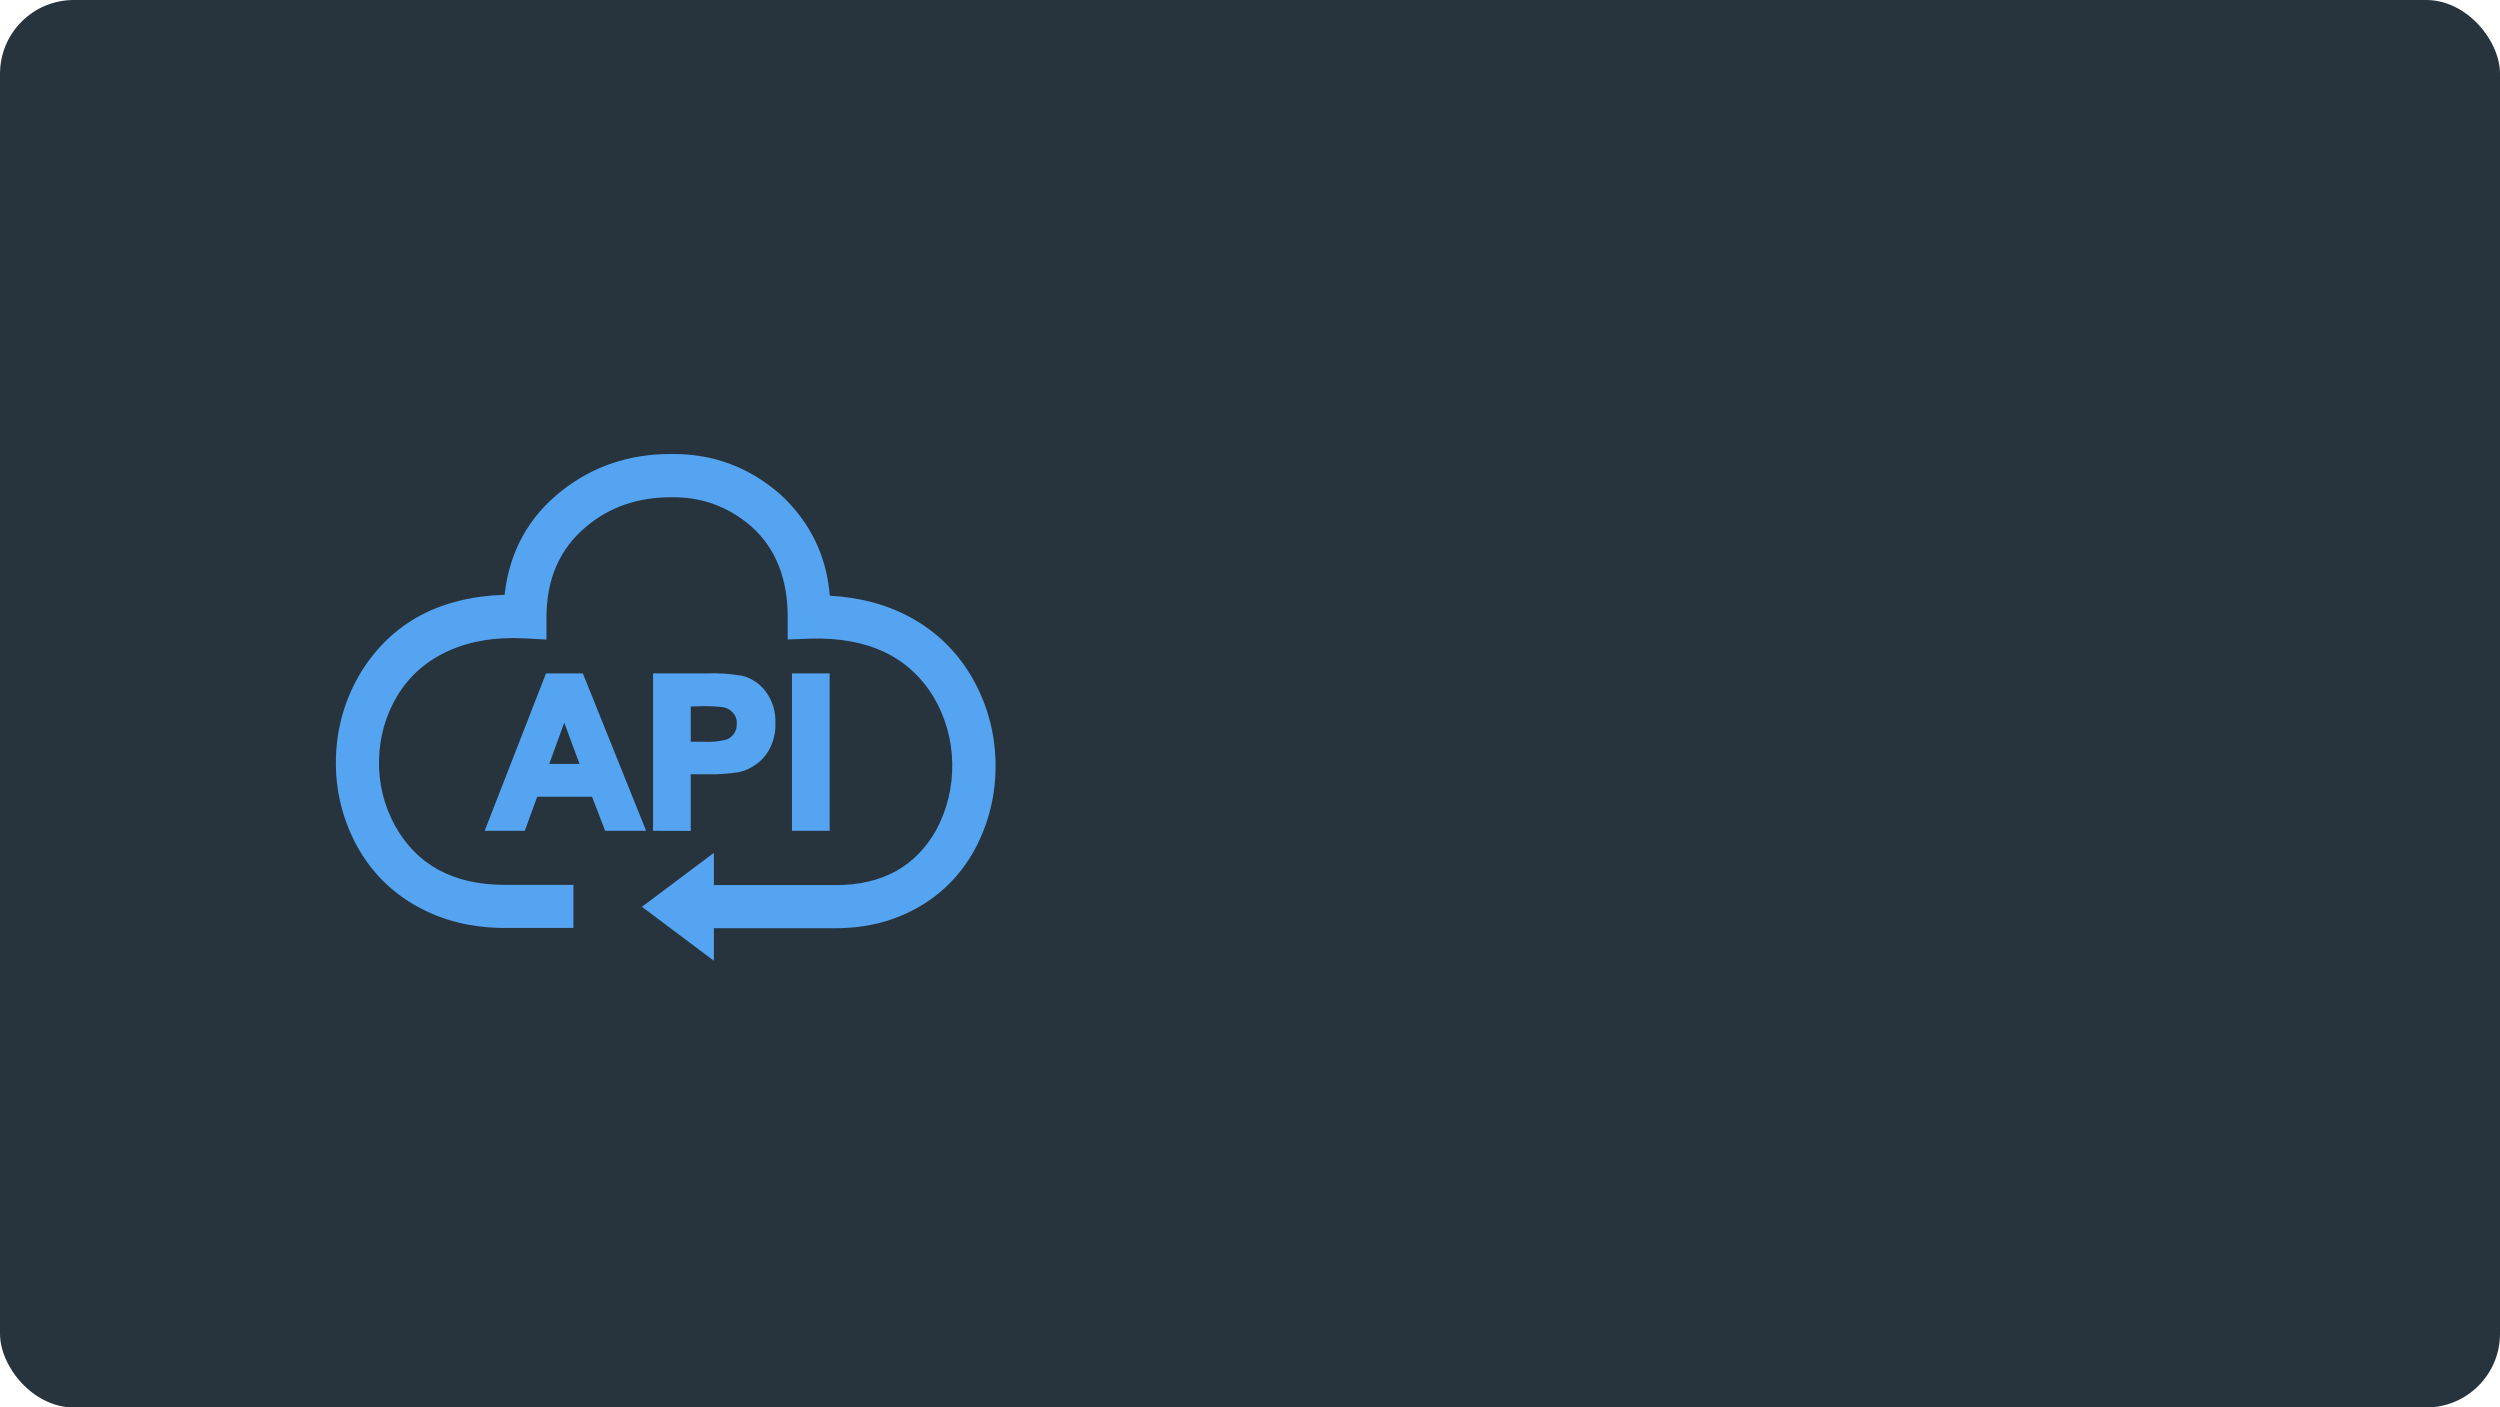 <svg xmlns="http://www.w3.org/2000/svg" xmlns:xlink="http://www.w3.org/1999/xlink" fill="none" version="1.1" width="508" height="286" viewBox="0 0 508 286"><defs><clipPath id="master_svg0_276_03393"><rect x="0" y="0" width="508" height="286" rx="15"/></clipPath></defs><g clip-path="url(#master_svg0_276_03393)"><rect x="0" y="0" width="508" height="286" rx="15" fill="#27343E" fill-opacity="1"/><g><path d="M130.189,168.073L123.483,168.073L120.817,161.146L108.637,161.146L106.112,168.073L99.58,168.073L111.461,137.59L117.93,137.59L130.189,168.073ZM118.845,155.987L114.648,144.674L110.53,155.987L118.845,155.987ZM133.455,168.073L133.455,137.59L143.332,137.59C145.781,137.486,148.235,137.64,150.653,138.048C152.411,138.514,153.959,139.566,155.039,141.03C156.276,142.753,156.898,144.842,156.806,146.962C156.87,148.601,156.517,150.23,155.78,151.695C155.177,152.896,154.288,153.931,153.193,154.709C152.247,155.396,151.175,155.889,150.037,156.16C147.95,156.487,145.838,156.63,143.726,156.586L139.608,156.586L139.608,168.088L133.455,168.073ZM139.608,142.828L139.608,151.474L142.969,151.474C144.609,151.566,146.253,151.406,147.844,151.001C148.624,150.71,149.296,150.187,149.769,149.502C150.236,148.802,150.478,147.977,150.463,147.136C150.522,146.102,150.171,145.087,149.485,144.311C148.84,143.588,147.965,143.108,147.008,142.955C145.538,142.774,144.055,142.705,142.574,142.749L139.608,142.828ZM161.681,168.073L161.681,137.59L167.835,137.59L167.835,168.073L161.681,168.073Z" fill="#55A4F1" fill-opacity="1" style="mix-blend-mode:passthrough"/></g><g><path d="M139.606,168.839L132.705,168.821L132.705,136.84L143.316,136.84Q147.071,136.682,150.778,137.308L150.812,137.314L150.845,137.323Q153.817,138.111,155.642,140.584Q157.7,143.451,157.557,146.964Q157.653,149.639,156.451,152.032Q155.448,154.027,153.627,155.32Q152.08,156.445,150.211,156.89L150.183,156.897L150.153,156.901Q146.951,157.403,143.711,157.336L140.358,157.336L140.358,168.84L139.606,168.839ZM118.626,137.31L131.299,168.823L122.969,168.823L120.302,161.896L109.161,161.896L106.637,168.823L98.483,168.823L110.948,136.84L118.436,136.84L118.626,137.31ZM168.585,168.823L160.931,168.823L160.931,136.84L168.585,136.84L168.585,168.823ZM134.205,167.325L138.858,167.337L138.858,155.837L143.742,155.837Q146.835,155.9,149.892,155.424Q151.452,155.046,152.759,154.098Q154.275,153.02,155.11,151.359Q156.146,149.297,156.057,146.991L156.055,146.96L156.057,146.929Q156.188,143.917,154.436,141.475Q152.933,139.439,150.493,138.781Q146.952,138.187,143.364,138.339L143.348,138.34L134.205,138.34L134.205,167.325ZM129.079,167.323L117.423,138.34L111.973,138.34L100.677,167.323L105.587,167.323L108.112,160.396L121.332,160.396L123.998,167.323L129.079,167.323ZM162.431,167.323L167.085,167.323L167.085,138.34L162.431,138.34L162.431,167.323ZM142.552,142L142.555,142Q144.835,141.932,147.1,142.21L147.113,142.212L147.127,142.214Q148.871,142.494,150.047,143.815Q151.312,145.246,151.214,147.15Q151.232,148.66,150.386,149.929Q149.525,151.174,148.107,151.704L148.069,151.718L148.029,151.728Q145.527,152.365,142.948,152.225L138.858,152.225L138.858,142.098L142.552,142ZM109.459,156.737L114.641,142.5L119.923,156.737L109.459,156.737ZM142.594,143.499L140.358,143.559L140.358,150.725L142.99,150.725L143.011,150.726Q145.349,150.856,147.619,150.285Q148.57,149.918,149.152,149.076Q149.732,148.206,149.714,147.149L149.713,147.121L149.715,147.093Q149.789,145.788,148.923,144.808Q148.11,143.895,146.902,143.697Q144.757,143.434,142.597,143.499L142.594,143.499ZM114.655,146.849L111.601,155.237L117.767,155.237L114.655,146.849Z" fill-rule="evenodd" fill="#55A4F1" fill-opacity="1"/></g><g><path d="M169.838,187.859L137.209,187.859L137.209,180.602L169.838,180.602C179.226,180.602,186.704,176.484,190.917,168.989C195.546,160.284,195.343,149.803,190.381,141.283C185.332,132.984,176.181,128.661,164.552,129.024L160.813,129.166L160.813,125.395C160.813,117.506,158.178,110.927,153.224,106.462C148.529,102.377,142.485,100.178,136.263,100.293C124.004,100.293,110.293,108.182,110.293,125.427L110.293,129.166L106.474,128.961C94.657,128.361,85.348,132.558,80.204,140.794C75.184,149.129,74.938,159.495,79.558,168.058C84.023,176.121,92.18,180.554,102.593,180.554L115.767,180.554L115.767,187.812L102.593,187.812C89.639,187.812,78.926,181.895,73.215,171.593C67.31,160.695,67.628,147.482,74.051,136.881C80.094,127.21,90.35,121.861,103.208,121.593C104.991,102.849,120.974,93.003,136.263,93.003C144.287,92.887,152.069,95.754,158.099,101.05C163.909,106.439,167.423,113.857,167.913,121.766C180.535,122.255,190.665,127.778,196.581,137.544C202.962,148.286,203.213,161.595,197.244,172.571C191.769,182.274,181.782,187.859,169.838,187.859Z" fill="#55A4F1" fill-opacity="1" style="mix-blend-mode:passthrough"/></g><g><path d="M197.897,172.939Q193.685,180.404,186.332,184.509Q178.986,188.61,169.838,188.609L136.46,188.609L136.46,179.852L169.838,179.852Q183.946,179.852,190.259,168.629Q193.635,162.275,193.496,155.081Q193.356,147.883,189.732,141.661Q182.166,129.225,164.576,129.774L160.063,129.945L160.063,125.395Q160.063,113.635,152.722,107.019Q145.655,100.87,136.277,101.043Q126.282,101.043,119.16,106.969Q111.043,113.725,111.043,125.427L111.043,129.957L106.434,129.71Q97.756,129.27,91.145,132.248Q84.578,135.207,80.841,141.192Q77.184,147.262,77.016,154.358Q76.847,161.455,80.218,167.702Q86.92,179.804,102.593,179.804L116.518,179.804L116.518,188.562L102.593,188.562Q92.685,188.562,84.826,184.222Q76.947,179.873,72.559,171.956Q68.032,163.601,68.26,154.108Q68.489,144.614,73.41,136.493Q82.767,121.516,102.53,120.861Q104.015,107.668,114.208,99.679Q123.682,92.253,136.263,92.253Q149.009,92.068,158.594,100.487L158.602,100.493L158.609,100.5Q167.632,108.87,168.613,121.048Q177.867,121.535,185.122,125.519Q192.689,129.673,197.222,137.156Q202.112,145.388,202.293,154.956Q202.474,164.523,197.902,172.929L197.897,172.939ZM196.59,172.202Q200.967,164.149,200.794,154.984Q200.62,145.813,195.94,137.933Q187.05,123.259,167.884,122.516L167.206,122.49L167.165,121.813Q166.42,109.796,157.597,101.607Q148.448,93.576,136.263,93.753Q124.2,93.753,115.134,100.859Q105.193,108.651,103.955,121.664L103.892,122.329L103.224,122.343Q83.766,122.748,74.693,137.27Q69.979,145.05,69.76,154.144Q69.541,163.237,73.871,171.229Q78.05,178.768,85.551,182.909Q93.072,187.062,102.593,187.062L115.018,187.062L115.018,181.304L102.593,181.304Q94.596,181.304,88.487,177.989Q82.358,174.662,78.897,168.414Q75.338,161.817,75.516,154.323Q75.694,146.829,79.568,140.397Q83.547,134.026,90.529,130.881Q97.47,127.753,106.515,128.212L109.543,128.375L109.543,125.427Q109.543,113.022,118.201,105.816Q125.739,99.543,136.249,99.543Q146.205,99.36,153.726,105.905Q161.563,112.968,161.563,125.395L161.563,128.387L164.529,128.274Q173.438,127.996,180.255,131.228Q187.121,134.483,191.028,140.906Q194.849,147.464,194.995,155.052Q195.142,162.64,191.579,169.341L191.575,169.349L191.571,169.357Q184.828,181.352,169.838,181.352L137.96,181.352L137.96,187.109L169.838,187.109Q178.596,187.109,185.601,183.199Q192.581,179.303,196.585,172.212L196.587,172.208Q196.589,172.205,196.59,172.202Z" fill-rule="evenodd" fill="#55A4F1" fill-opacity="1"/></g><g><path d="M131.688,184.262L144.31,193.728L144.31,174.795L131.688,184.262Z" fill="#55A4F1" fill-opacity="1" style="mix-blend-mode:passthrough"/></g><g><path d="M145.06,173.295L145.06,195.228L130.438,184.262L143.86,174.195L145.06,173.295ZM132.938,184.262L143.56,176.295L143.56,192.228L132.938,184.262Z" fill-rule="evenodd" fill="#55A4F1" fill-opacity="1"/></g></g></svg>